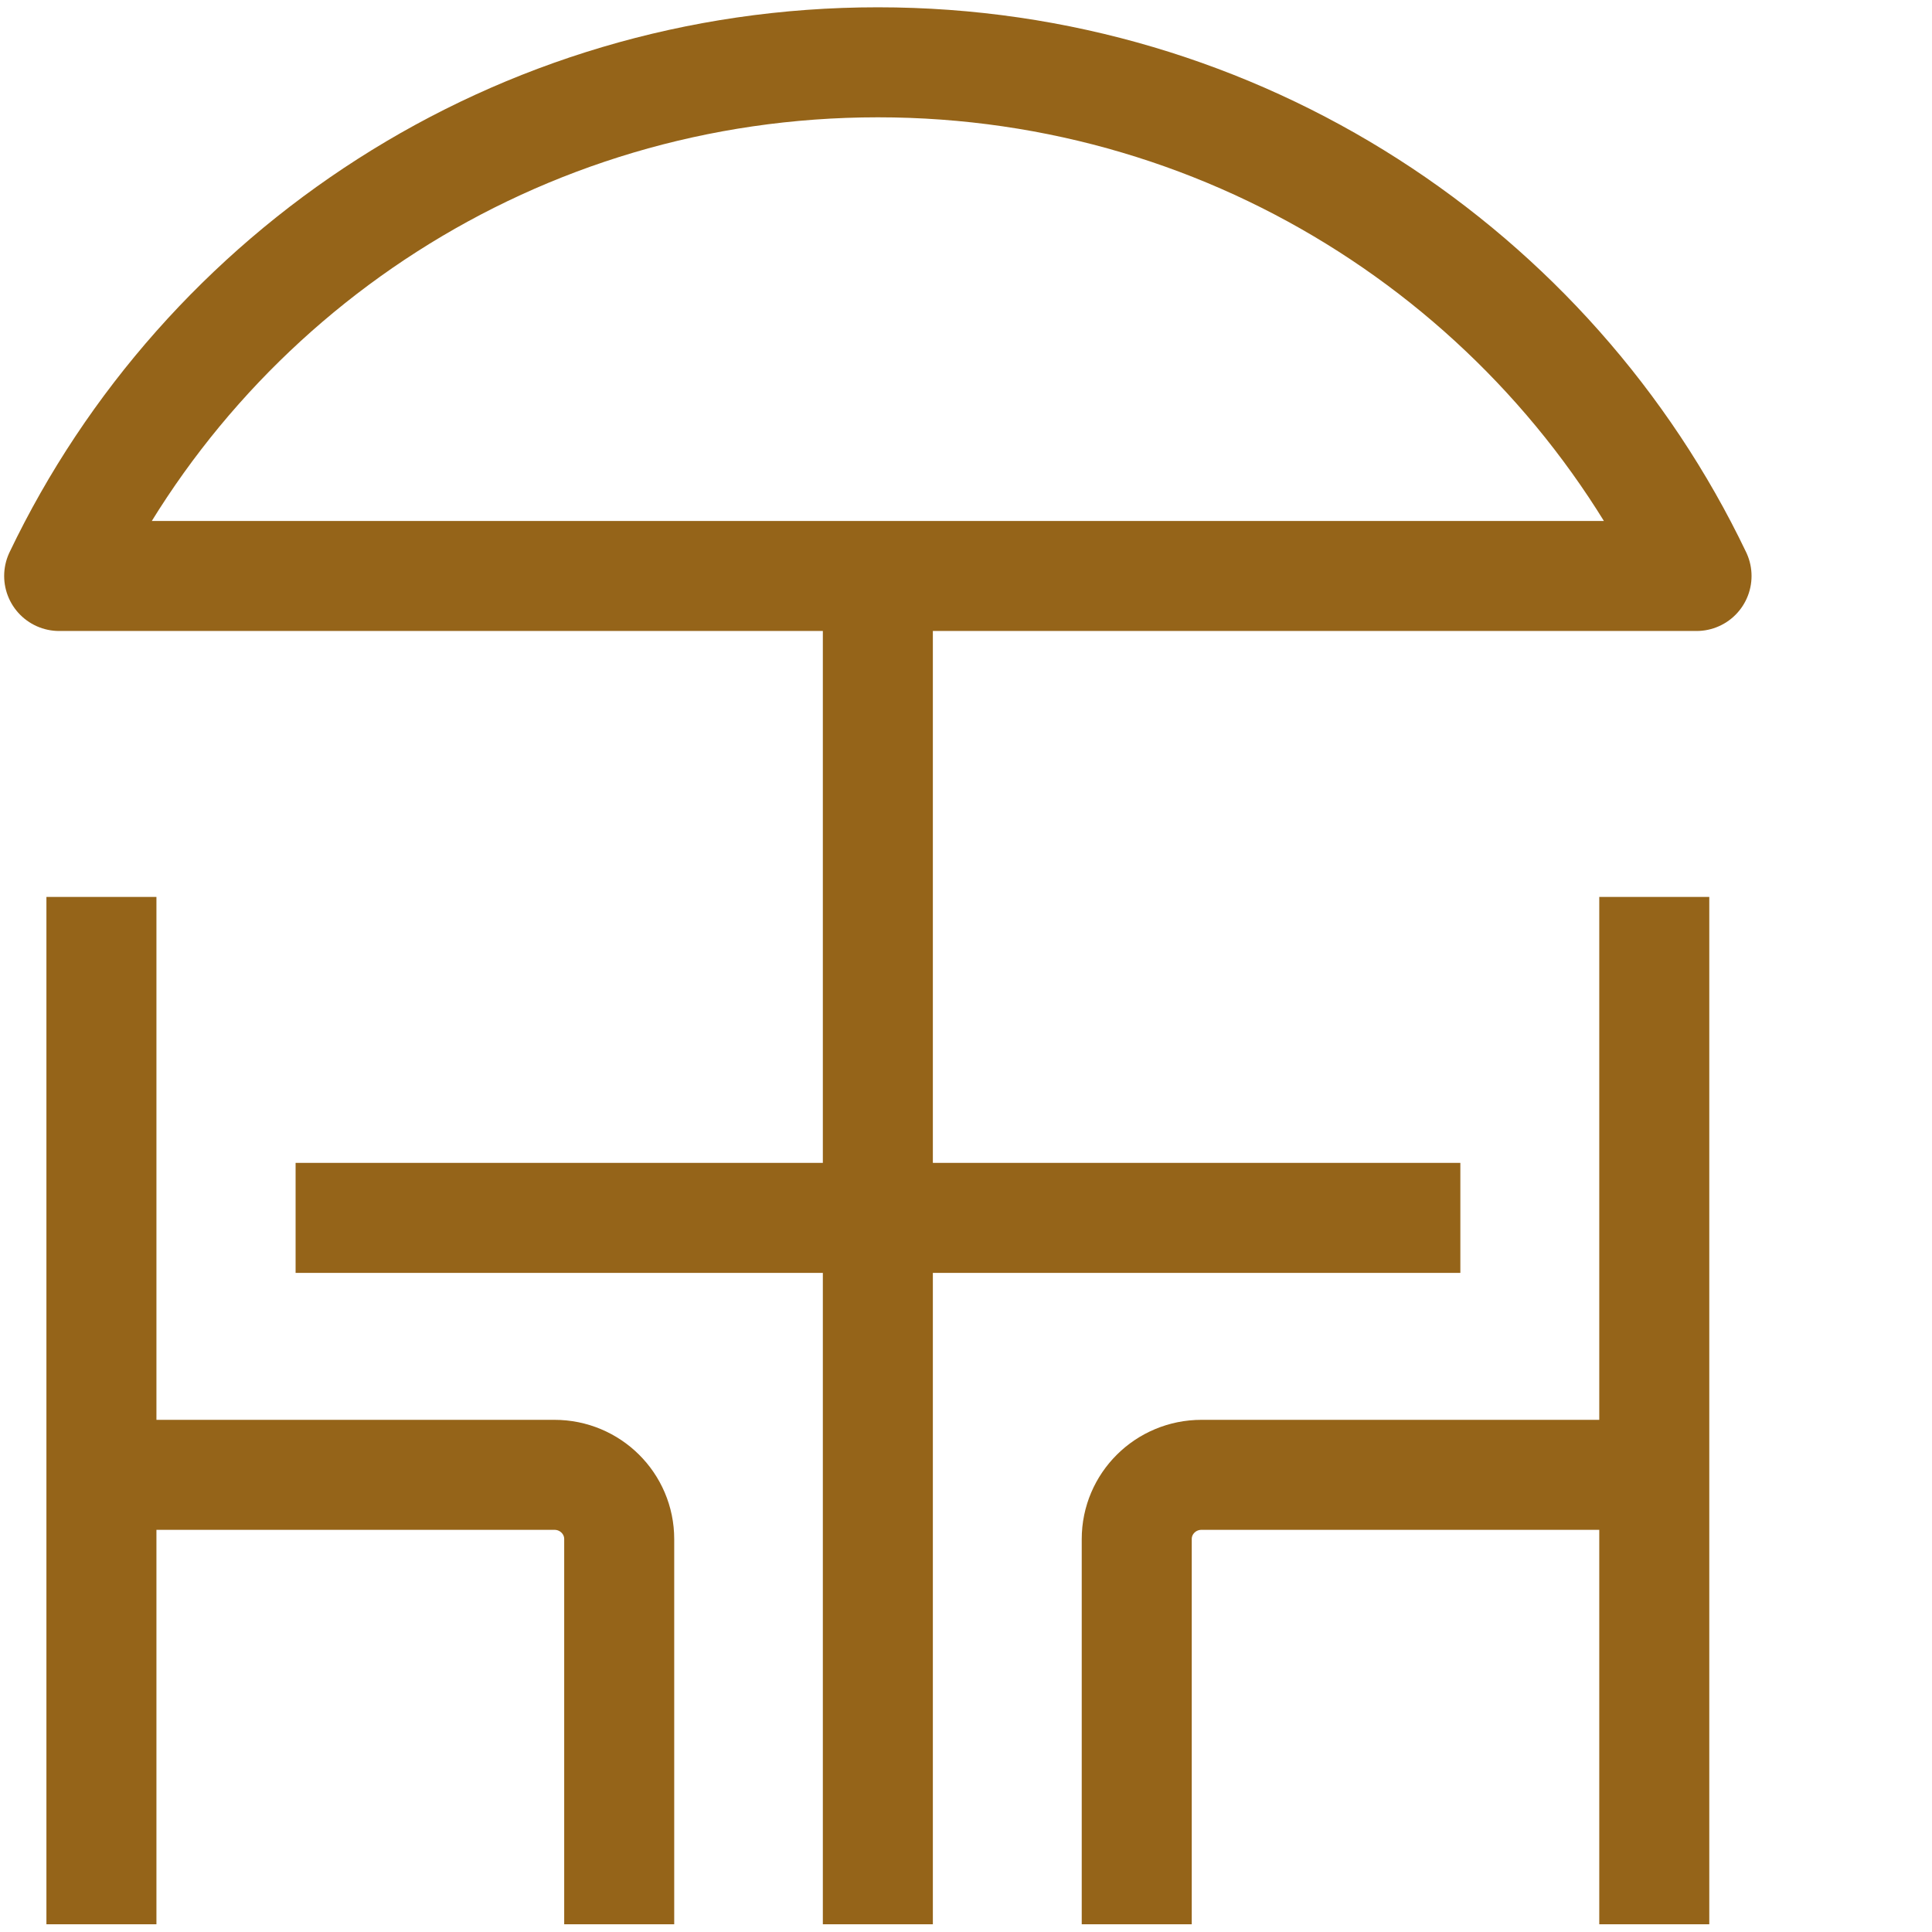 <svg xmlns="http://www.w3.org/2000/svg" xmlns:xlink="http://www.w3.org/1999/xlink" id="Layer_1" x="0px" y="0px" viewBox="0 0 800 800" style="enable-background:new 0 0 800 800;" xml:space="preserve">
<style type="text/css">
	.st0{fill:none;stroke:#956419;stroke-width:45.556;stroke-linejoin:round;stroke-miterlimit:71.111;}
	.st1{fill:none;stroke:#956419;stroke-width:45.556;stroke-miterlimit:71.111;}
</style>
<path class="st0" d="M363.5,25.8c149.6,0,278.8,86.9,339,212.7h-678C84.7,112.7,213.8,25.8,363.5,25.8z"></path>
<path class="st1" d="M363.5,238.5v558.3"></path>
<path class="st1" d="M685,796.8V371.4"></path>
<path class="st1" d="M685,610.7H497.5c-14.8,0-26.8,11.9-26.8,26.6v159.5"></path>
<path class="st1" d="M42,796.8V371.4"></path>
<path class="st1" d="M42,610.7h187.6c14.8,0,26.8,11.9,26.8,26.6v159.5"></path>
<path class="st1" d="M122.4,504.3h482.3"></path>
</svg>